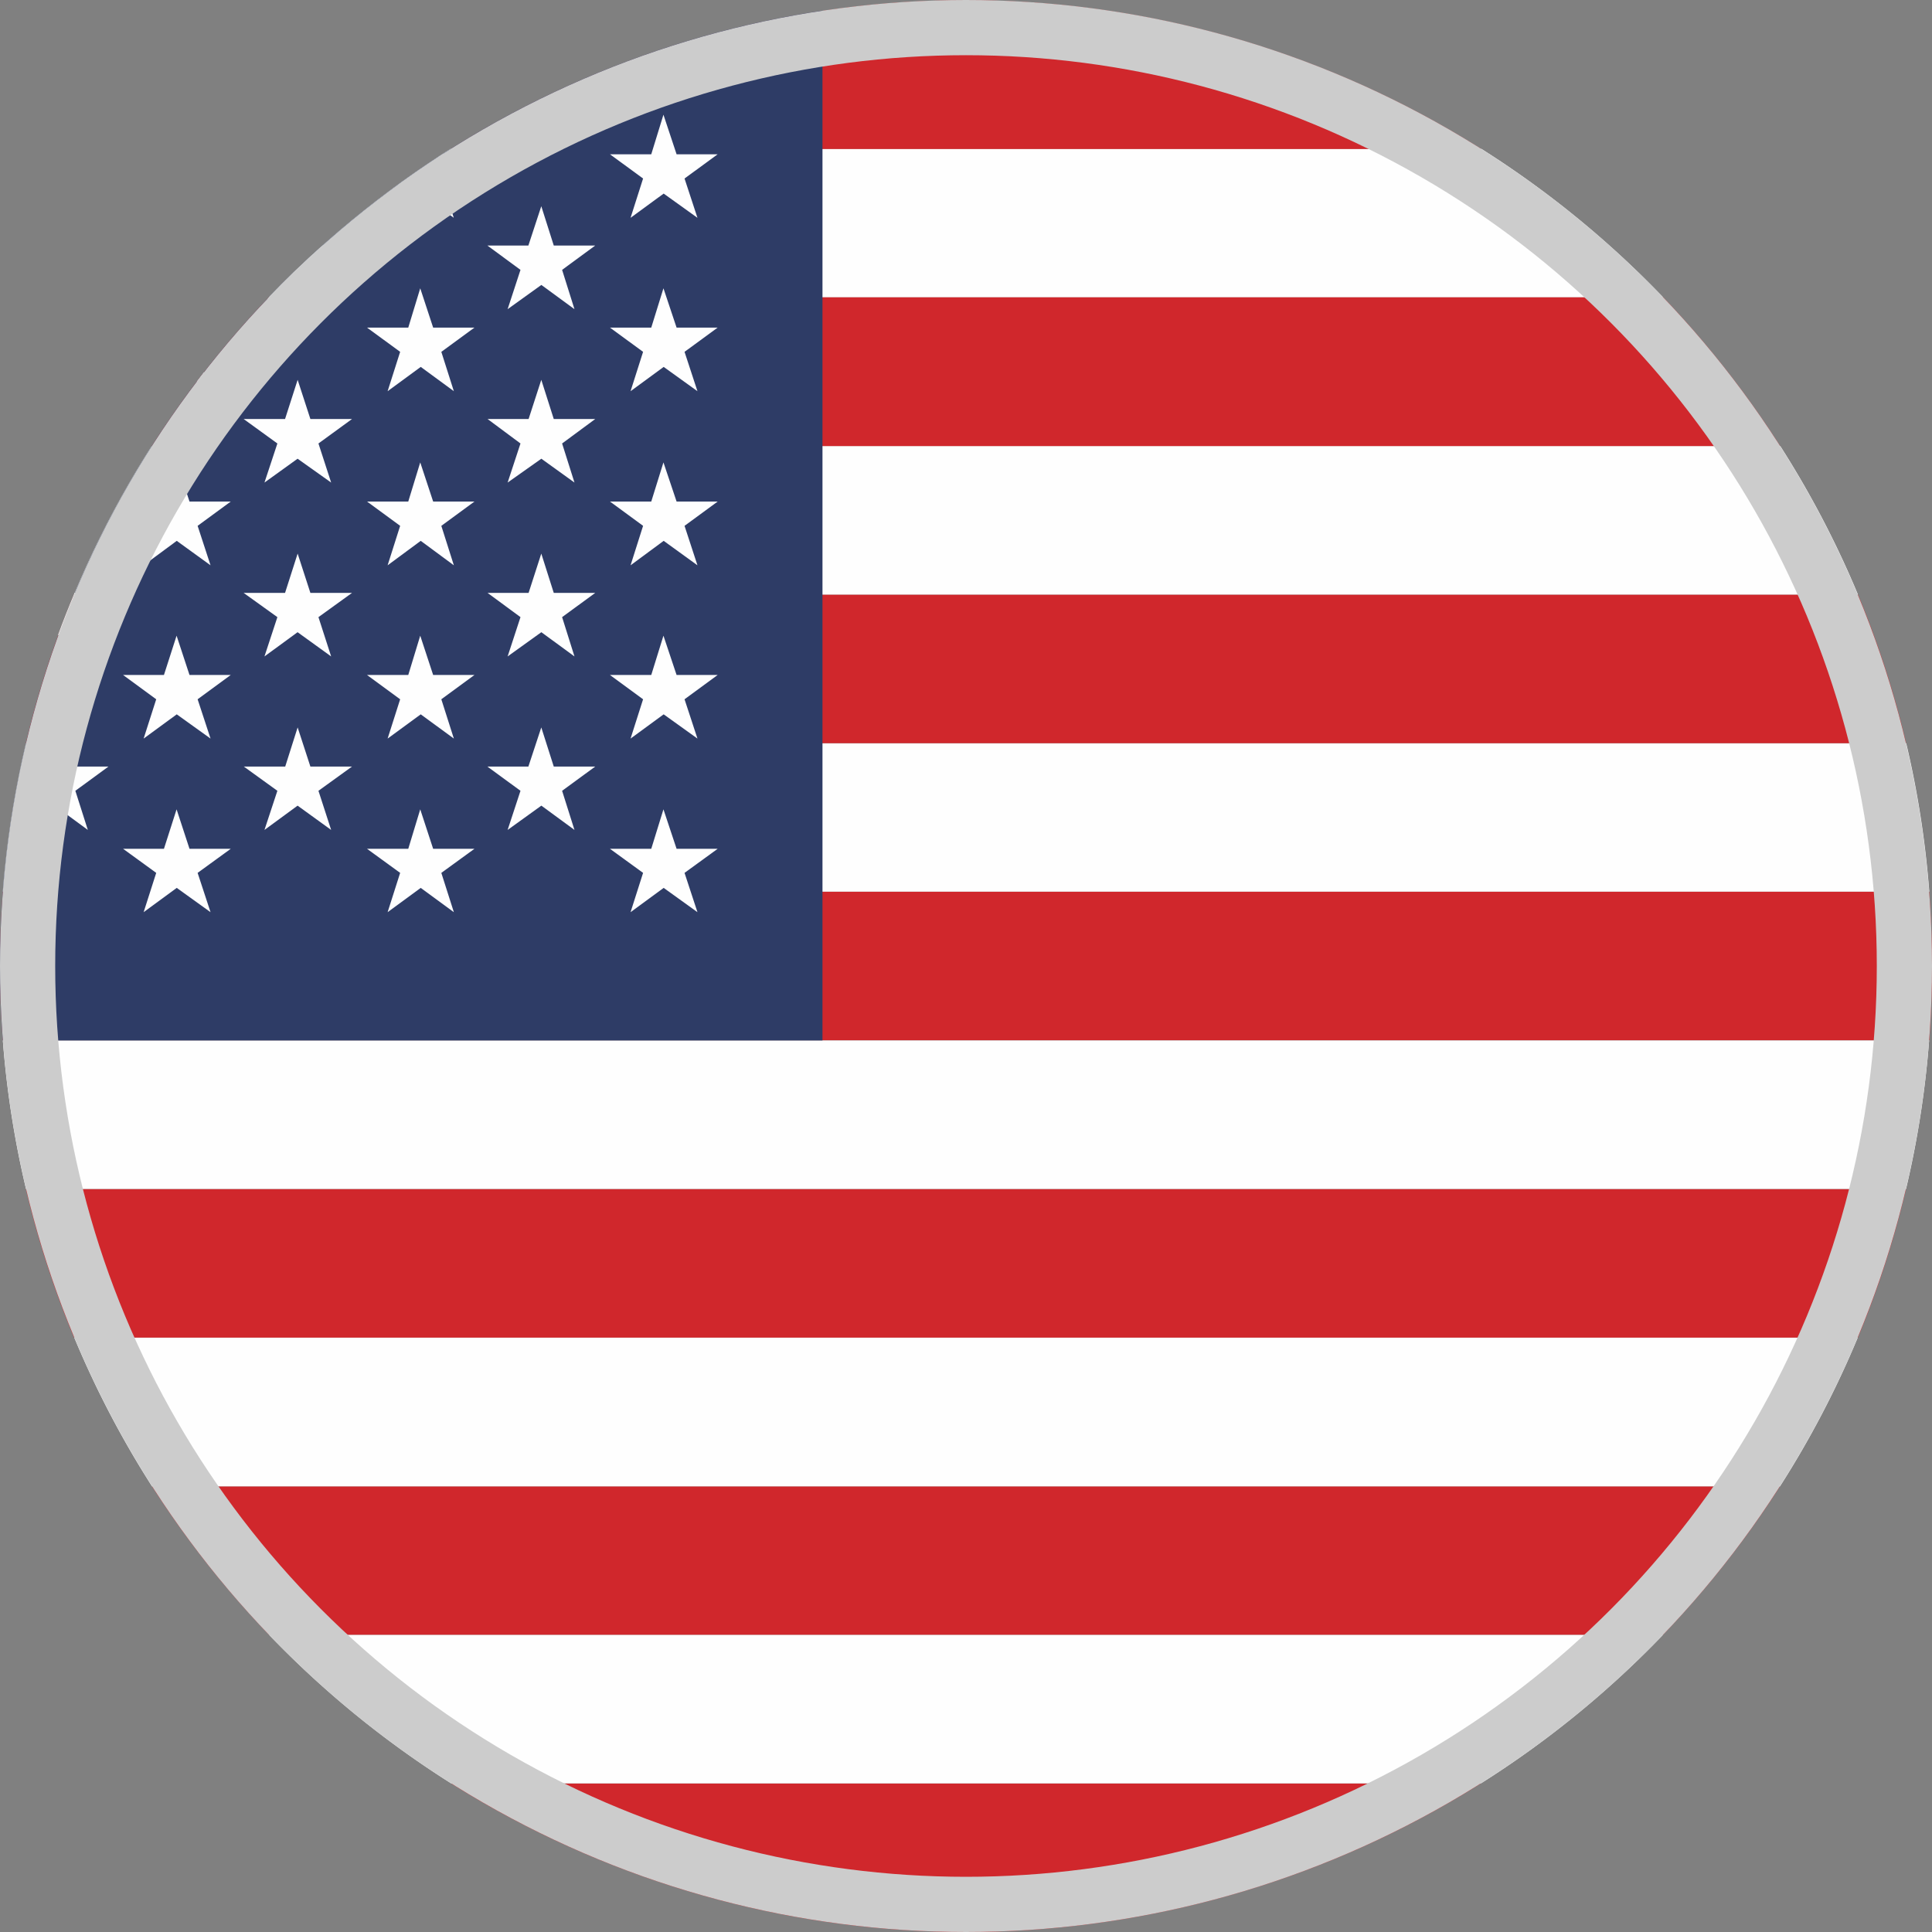<?xml version="1.0" encoding="UTF-8"?> <svg xmlns="http://www.w3.org/2000/svg" xmlns:xlink="http://www.w3.org/1999/xlink" id="icon_usa" width="35" height="35" viewBox="0 0 35 35"><rect x="0" y="0" width="35" height="35" fill="#808080" stroke="none"/><defs><clipPath id="clip-path"><rect id="Rectangle_956" data-name="Rectangle 956" width="35" height="35" fill="none"></rect></clipPath></defs><g id="Group_1424" data-name="Group 1424" transform="translate(0 0)" clip-path="url(#clip-path)"><path id="Path_10839" data-name="Path 10839" d="M47.346,113.429H28.69a17.508,17.508,0,0,0,18.656,0" transform="translate(-20.518 -81.121)" fill="#d0272c" fill-rule="evenodd"></path><path id="Path_10840" data-name="Path 10840" d="M20.407,106.668H39.063a17.588,17.588,0,0,0,3.3-2.693H17.108a17.6,17.6,0,0,0,3.3,2.693" transform="translate(-12.235 -74.36)" fill="#fefefe" fill-rule="evenodd"></path><path id="Path_10841" data-name="Path 10841" d="M11.787,97.226H37.041a17.58,17.58,0,0,0,2.119-2.688H9.668a17.58,17.58,0,0,0,2.119,2.688" transform="translate(-6.914 -67.611)" fill="#d0272c" fill-rule="evenodd"></path><path id="Path_10842" data-name="Path 10842" d="M6.125,87.771H35.617a17.444,17.444,0,0,0,1.411-2.7H4.714a17.444,17.444,0,0,0,1.411,2.7" transform="translate(-3.371 -60.844)" fill="#fefefe" fill-rule="evenodd"></path><path id="Path_10843" data-name="Path 10843" d="M2.521,78.315H34.836a17.377,17.377,0,0,0,.873-2.693H1.648a17.377,17.377,0,0,0,.873,2.693" transform="translate(-1.179 -54.083)" fill="#d0272c" fill-rule="evenodd"></path><path id="Path_10844" data-name="Path 10844" d="M.6,68.864H34.659a17.509,17.509,0,0,0,.418-2.691H.18A17.473,17.473,0,0,0,.6,68.864" transform="translate(-0.129 -47.325)" fill="#fefefe" fill-rule="evenodd"></path><path id="Path_10845" data-name="Path 10845" d="M.051,59.4h34.9Q35,58.736,35,58.055t-.051-1.348H.051Q0,57.374,0,58.055T.051,59.4" transform="translate(0 -40.555)" fill="#d0272c" fill-rule="evenodd"></path><path id="Path_10846" data-name="Path 10846" d="M.18,49.958h34.9a17.432,17.432,0,0,0-.418-2.689H.6A17.431,17.431,0,0,0,.18,49.958" transform="translate(-0.129 -33.805)" fill="#fefefe" fill-rule="evenodd"></path><path id="Path_10847" data-name="Path 10847" d="M1.646,40.51H35.708a17.377,17.377,0,0,0-.872-2.691H2.518a17.346,17.346,0,0,0-.872,2.691" transform="translate(-1.177 -27.047)" fill="#d0272c" fill-rule="evenodd"></path><path id="Path_10848" data-name="Path 10848" d="M4.708,31.059H37.026a17.451,17.451,0,0,0-1.408-2.692H6.116a17.452,17.452,0,0,0-1.408,2.692" transform="translate(-3.367 -20.287)" fill="#fefefe" fill-rule="evenodd"></path><path id="Path_10849" data-name="Path 10849" d="M9.653,21.6h29.5a17.571,17.571,0,0,0-2.124-2.7H11.777a17.571,17.571,0,0,0-2.124,2.7" transform="translate(-6.904 -13.519)" fill="#d0272c" fill-rule="evenodd"></path><path id="Path_10850" data-name="Path 10850" d="M17.109,12.152H42.363a17.6,17.6,0,0,0-3.293-2.689H20.4a17.594,17.594,0,0,0-3.293,2.689" transform="translate(-12.236 -6.768)" fill="#fefefe" fill-rule="evenodd"></path><path id="Path_10851" data-name="Path 10851" d="M28.67,2.7H47.338a17.509,17.509,0,0,0-18.668,0" transform="translate(-20.504 -0.001)" fill="#d0272c" fill-rule="evenodd"></path><path id="Path_10852" data-name="Path 10852" d="M.051,19.332H14.9V.676A17.5,17.5,0,0,0,0,17.983q0,.68.051,1.348" transform="translate(0 -0.483)" fill="#2e3c66" fill-rule="evenodd"></path><path id="Path_10853" data-name="Path 10853" d="M4,37.708h.61l-.6.439.226.712L3.7,38.47q.141-.385.3-.762" transform="translate(-2.648 -26.968)" fill="#fefefe" fill-rule="evenodd"></path><path id="Path_10854" data-name="Path 10854" d="M1.807,46.265l.23.709h.749l-.6.439.226.709-.6-.44-.6.44.226-.709-.281-.2c.015-.078.031-.157.047-.235h.377Z" transform="translate(-0.821 -33.087)" fill="#fefefe" fill-rule="evenodd"></path><path id="Path_10855" data-name="Path 10855" d="M12.652,23.668l.114.347-.245-.176c.044-.057.087-.114.131-.171" transform="translate(-8.955 -16.927)" fill="#fefefe" fill-rule="evenodd"></path><path id="Path_10856" data-name="Path 10856" d="M8.779,29.4l.234.709h.747l-.6.44.234.715-.612-.443-.6.443.228-.715-.6-.44H8.55Z" transform="translate(-5.58 -21.023)" fill="#fefefe" fill-rule="evenodd"></path><path id="Path_10857" data-name="Path 10857" d="M8.779,40.43l.234.712h.747l-.6.44.234.712-.612-.439-.6.439.228-.712-.6-.44H8.55Z" transform="translate(-5.58 -28.914)" fill="#fefefe" fill-rule="evenodd"></path><path id="Path_10858" data-name="Path 10858" d="M8.779,51.475l.234.715h.747l-.6.436.234.712-.612-.44-.6.44.228-.712-.6-.436H8.55Z" transform="translate(-5.58 -36.813)" fill="#fefefe" fill-rule="evenodd"></path><path id="Path_10859" data-name="Path 10859" d="M17.867,15.618H18.4l-.608.441.231.712-.608-.439-.6.439.065-.2q.476-.5.991-.957" transform="translate(-12.023 -11.17)" fill="#fefefe" fill-rule="evenodd"></path><path id="Path_10860" data-name="Path 10860" d="M16.478,24.16l.231.71h.754l-.608.443.23.708-.608-.432-.6.432.234-.708L15.5,24.87h.75Z" transform="translate(-11.086 -17.279)" fill="#fefefe" fill-rule="evenodd"></path><path id="Path_10861" data-name="Path 10861" d="M16.478,35.208l.231.712h.754l-.608.439.23.712-.608-.439-.6.439.234-.712L15.5,35.92h.75Z" transform="translate(-11.086 -25.179)" fill="#fefefe" fill-rule="evenodd"></path><path id="Path_10862" data-name="Path 10862" d="M16.478,46.265l.231.709h.754l-.608.439.23.709-.608-.44-.6.44.234-.709-.608-.439h.75Z" transform="translate(-11.086 -33.087)" fill="#fefefe" fill-rule="evenodd"></path><path id="Path_10863" data-name="Path 10863" d="M25.618,9.809H26.2l-.6.439.227.712-.6-.439-.6.439.19-.594q.4-.289.81-.557" transform="translate(-17.607 -7.015)" fill="#fefefe" fill-rule="evenodd"></path><path id="Path_10864" data-name="Path 10864" d="M24.272,18.339l.234.712h.748l-.6.439.227.713-.6-.44-.6.44.227-.713-.6-.439h.747Z" transform="translate(-16.659 -13.116)" fill="#fefefe" fill-rule="evenodd"></path><path id="Path_10865" data-name="Path 10865" d="M24.272,29.4l.234.709h.748l-.6.44.227.715-.6-.443-.6.443.227-.715-.6-.44h.747Z" transform="translate(-16.659 -21.023)" fill="#fefefe" fill-rule="evenodd"></path><path id="Path_10866" data-name="Path 10866" d="M24.272,40.43l.234.712h.748l-.6.44.227.712-.6-.439-.6.439.227-.712-.6-.44h.747Z" transform="translate(-16.659 -28.914)" fill="#fefefe" fill-rule="evenodd"></path><path id="Path_10867" data-name="Path 10867" d="M24.272,51.475l.234.715h.748l-.6.436.227.712-.6-.44-.6.44.227-.712-.6-.436h.747Z" transform="translate(-16.659 -36.813)" fill="#fefefe" fill-rule="evenodd"></path><path id="Path_10868" data-name="Path 10868" d="M31.973,13.117l.226.712h.751l-.6.441.224.712-.6-.439-.611.439.233-.712-.6-.441h.743Z" transform="translate(-22.167 -9.381)" fill="#fefefe" fill-rule="evenodd"></path><path id="Path_10869" data-name="Path 10869" d="M31.973,24.16l.226.71h.751l-.6.443.224.708-.6-.432-.611.432.233-.708L31,24.87h.743Z" transform="translate(-22.167 -17.279)" fill="#fefefe" fill-rule="evenodd"></path><path id="Path_10870" data-name="Path 10870" d="M31.973,35.208l.226.712h.751l-.6.439.224.712-.6-.439-.611.439.233-.712L31,35.92h.743Z" transform="translate(-22.167 -25.179)" fill="#fefefe" fill-rule="evenodd"></path><path id="Path_10871" data-name="Path 10871" d="M31.973,46.265l.226.709h.751l-.6.439.224.709-.6-.44-.611.44.233-.709-.6-.439h.743Z" transform="translate(-22.167 -33.087)" fill="#fefefe" fill-rule="evenodd"></path><path id="Path_10872" data-name="Path 10872" d="M39.743,7.293l.238.717h.744l-.6.439.234.712-.612-.439-.6.439.227-.712-.6-.439h.748Z" transform="translate(-27.724 -5.215)" fill="#fefefe" fill-rule="evenodd"></path><path id="Path_10873" data-name="Path 10873" d="M39.743,18.339l.238.712h.744l-.6.439.234.713-.612-.44-.6.44.227-.713-.6-.439h.748Z" transform="translate(-27.724 -13.116)" fill="#fefefe" fill-rule="evenodd"></path><path id="Path_10874" data-name="Path 10874" d="M39.743,29.4l.238.709h.744l-.6.44.234.715-.612-.443-.6.443.227-.715-.6-.44h.748Z" transform="translate(-27.724 -21.023)" fill="#fefefe" fill-rule="evenodd"></path><path id="Path_10875" data-name="Path 10875" d="M39.743,40.43l.238.712h.744l-.6.44.234.712-.612-.439-.6.439.227-.712-.6-.44h.748Z" transform="translate(-27.724 -28.914)" fill="#fefefe" fill-rule="evenodd"></path><path id="Path_10876" data-name="Path 10876" d="M39.743,51.475l.238.715h.744l-.6.436.234.712-.612-.44-.6.44.227-.712-.6-.436h.748Z" transform="translate(-27.724 -36.813)" fill="#fefefe" fill-rule="evenodd"></path></g><g id="Ellipse_157" data-name="Ellipse 157" fill="none" stroke="#ccc" stroke-width="1"><circle cx="17.5" cy="17.5" r="17.5" stroke="none"></circle><circle cx="17.5" cy="17.5" r="17" fill="none"></circle></g></svg> 